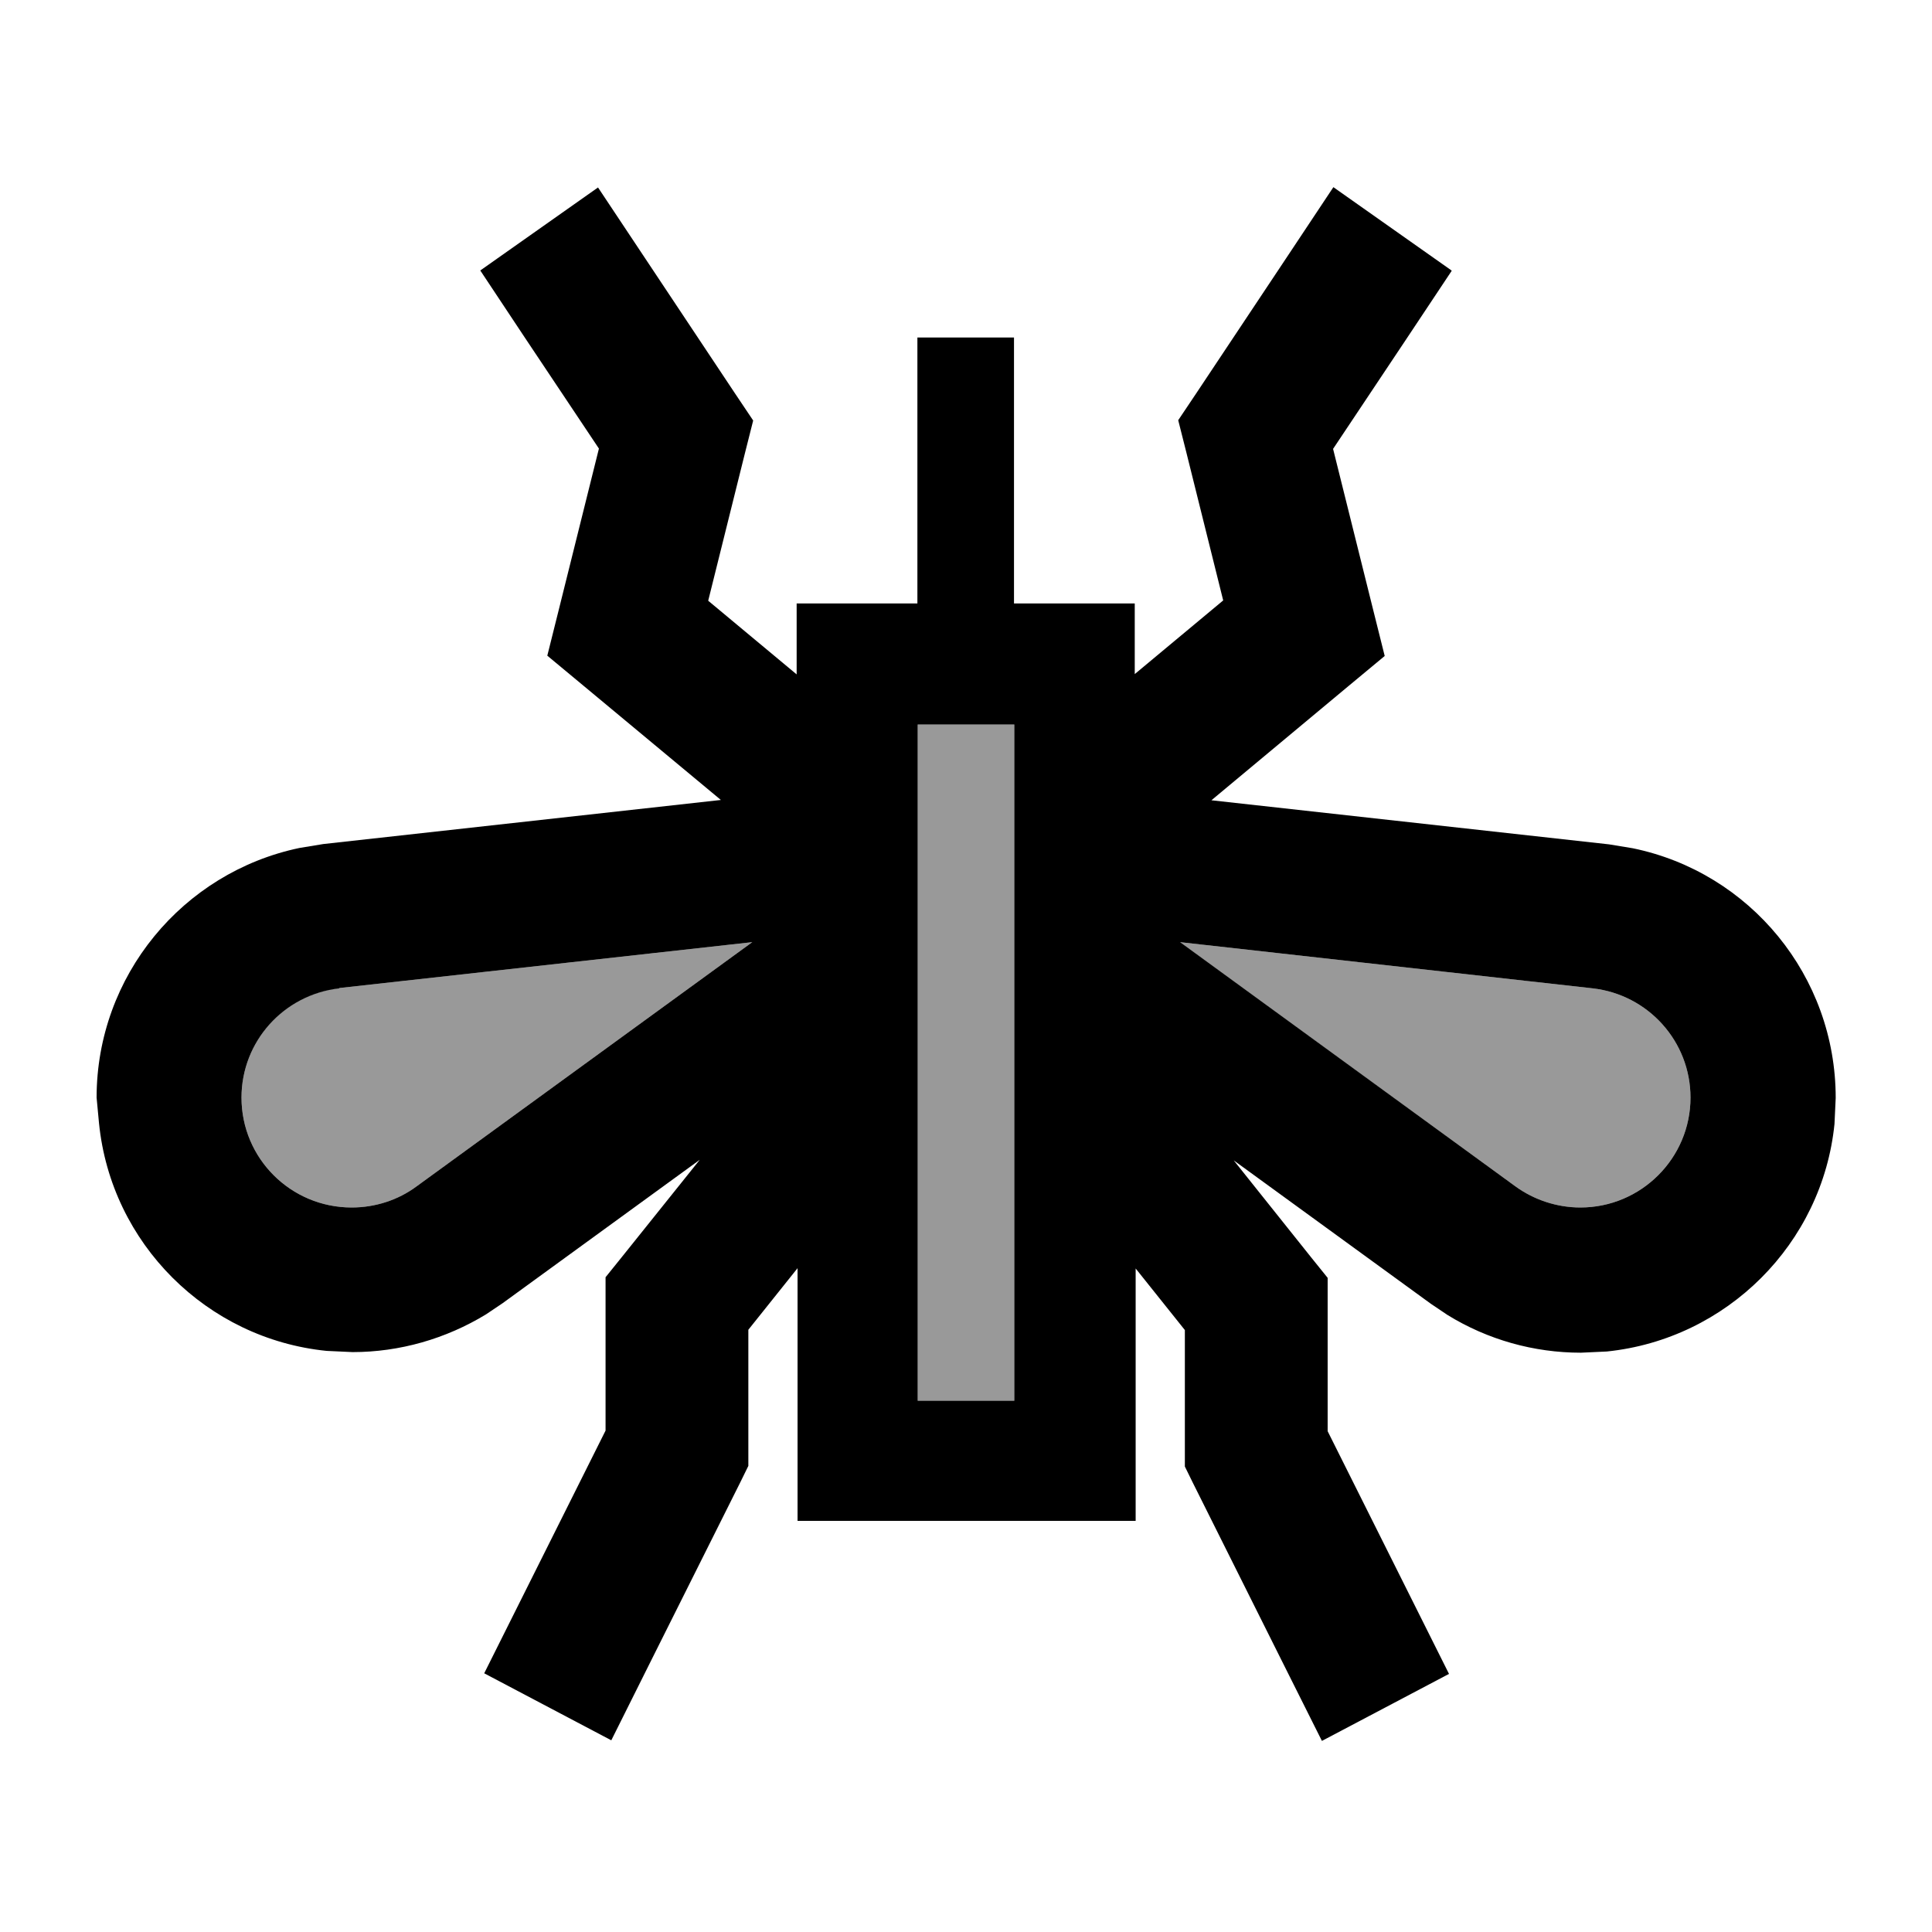 <svg xmlns="http://www.w3.org/2000/svg" viewBox="0 0 640 640"><!--! Font Awesome Pro 7.1.0 by @fontawesome - https://fontawesome.com License - https://fontawesome.com/license (Commercial License) Copyright 2025 Fonticons, Inc. --><path opacity=".4" fill="currentColor" d="M80 363.6C80 383.7 96.3 400 116.5 400C124.2 400 131.8 397.6 138 393L249.2 312.1L112.4 327.3C94 329.4 80 345 80 363.6zM304 240L304 464L336 464L336 240L304 240zM390.8 312.2L502 393C508.2 397.5 515.8 400 523.5 400C543.7 400 560 383.6 560 363.6C560 345 546 329.5 527.6 327.4L390.9 312.1z"/><path fill="currentColor" d="M480.9 89.7C474.1 100 461 119.6 441.6 148.7L454.9 202.1L458.7 217.3L446.9 227.1L401.3 265.1L533 279.7L540.9 281C579.7 289 608.1 323.3 608.1 363.7L607.7 372.3C603.7 412 572 443.6 532.3 447.7L523.7 448.1C508.1 448.1 492.8 443.8 479.5 435.6L474 431.9L408.7 384.4L434.4 416.6L439.8 423.3L439.8 474.1C462.5 519.5 475.9 546.3 480 554.5L437.9 576.7C434.2 569.3 419.9 540.8 395.1 491.1L392.5 485.8L392.5 440.6L376.2 420.2L376.2 503.8L264.2 503.8L264.2 420.1L247.9 440.5L247.9 485.6L245.3 490.9C220.4 540.6 206.2 569.1 202.5 576.5L160.4 554.3C164.5 546.1 177.9 519.3 200.6 473.9L200.6 431.8L200.6 423.1L206 416.4L231.8 384.2L166.5 431.7L161 435.4C147.7 443.5 132.4 447.9 116.8 447.9L108.2 447.5C68.5 443.5 36.8 411.9 32.8 372.1L32 363.6C32 323.3 60.5 289 99.2 280.9L107.1 279.6L238.8 265L193.1 227L181.3 217.2L185.1 202L198.4 148.6C179 119.6 165.9 99.9 159.1 89.6L198.1 62.1C203.9 70.8 219 93.5 243.4 130.2L249.5 139.3L246.8 150L234.6 199L263.9 223.4L263.9 199.9L303.9 199.9L303.9 111.8L335.9 111.8L335.9 199.9L375.9 199.9L375.9 223.3L405.2 198.9L393 149.9L390.3 139.2L396.4 130.1C420.8 93.4 435.9 70.8 441.7 62L480.7 89.5zM304 240L304 464L336 464L336 240L304 240zM112.4 327.4C94 329.5 80 345 80 363.6C80 383.7 96.3 400 116.5 400C124.2 400 131.8 397.6 138 393L249.2 312.1L112.4 327.3zM502 393C508.2 397.5 515.8 400 523.5 400C543.7 400 560 383.6 560 363.6C560 345 546 329.5 527.6 327.4L390.9 312.1L502 393z"/></svg>